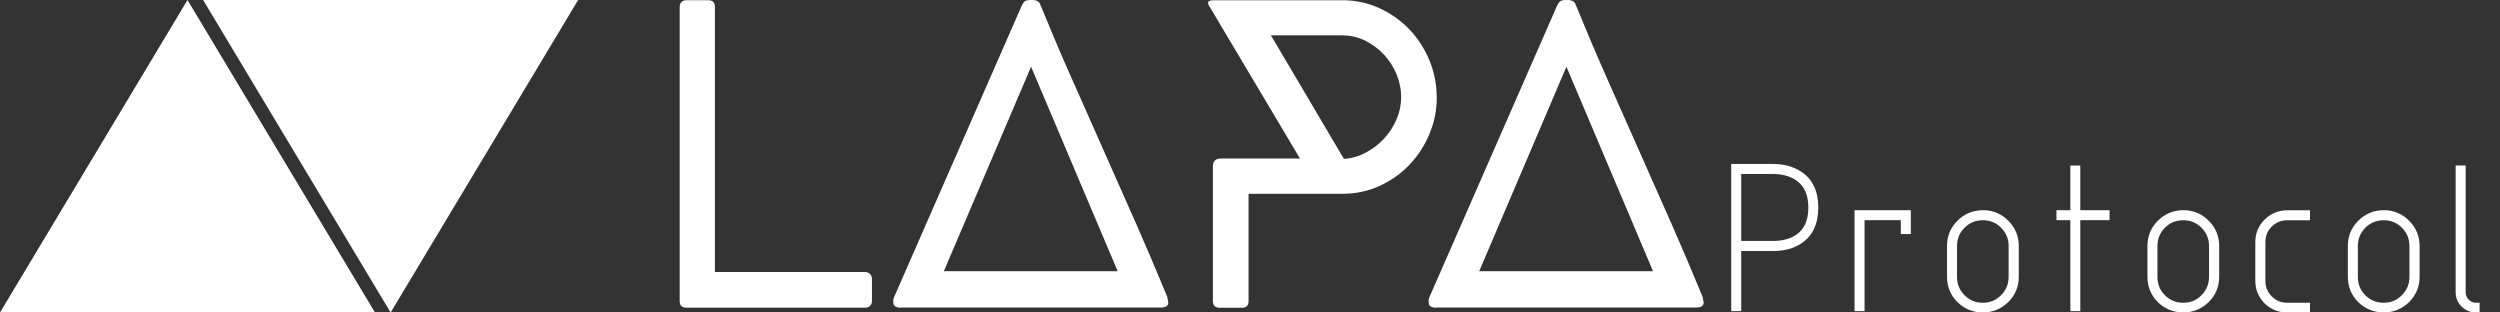 <svg width="160" height="20" viewBox="0 0 160 20" fill="none" xmlns="http://www.w3.org/2000/svg">
<rect x="0" y="0" width="160" height="20" fill="#333333" stroke="none"/>
<g clip-path="url(#clip0_223_1517)">
<path d="M12 0L0 20H24L12 0Z" fill="white"/>
<path d="M25 20L37 0H13L25 20Z" fill="white"/>
<path d="M55.381 17.41C55.487 17.41 55.584 17.45 55.672 17.529C55.761 17.609 55.805 17.728 55.805 17.887V19.266C55.805 19.39 55.765 19.492 55.686 19.571C55.606 19.651 55.504 19.691 55.381 19.691H43.924C43.641 19.691 43.5 19.549 43.5 19.266V0.438C43.5 0.314 43.535 0.212 43.615 0.133C43.69 0.053 43.8 0.013 43.951 0.013H45.33C45.454 0.013 45.555 0.044 45.635 0.11C45.714 0.177 45.754 0.287 45.754 0.438V17.41H55.381Z" fill="white"/>
<path d="M57.661 19.691C57.334 19.691 57.171 19.58 57.171 19.359C57.171 19.235 57.171 19.156 57.184 19.12C57.193 19.085 57.202 19.059 57.211 19.041L65.392 0.358C65.427 0.287 65.476 0.212 65.538 0.128C65.6 0.044 65.741 0 65.962 0H66.055C66.179 0 66.276 0.018 66.347 0.044C66.417 0.075 66.47 0.115 66.506 0.155C66.541 0.199 66.563 0.248 66.581 0.296C66.594 0.345 66.607 0.385 66.625 0.407C67.261 1.962 67.92 3.518 68.61 5.065C69.295 6.617 69.98 8.168 70.674 9.719C71.363 11.271 72.048 12.826 72.738 14.378C73.423 15.934 74.081 17.485 74.718 19.032L74.705 19.019L74.731 19.151C74.74 19.196 74.749 19.235 74.758 19.271C74.766 19.306 74.771 19.333 74.771 19.35C74.771 19.571 74.612 19.682 74.293 19.682H57.666L57.661 19.691ZM60.406 17.357H71.531L65.989 4.27L60.406 17.357Z" fill="white"/>
<path d="M85.878 0.013C86.736 0.013 87.536 0.181 88.278 0.522C89.021 0.862 89.662 1.317 90.205 1.887C90.749 2.457 91.178 3.12 91.487 3.872C91.796 4.623 91.951 5.414 91.951 6.245C91.951 7.076 91.801 7.81 91.492 8.552C91.186 9.295 90.762 9.954 90.223 10.524C89.684 11.094 89.047 11.549 88.314 11.889C87.58 12.23 86.784 12.402 85.927 12.402H79.907V19.271C79.907 19.554 79.766 19.695 79.483 19.695H78.077C77.777 19.695 77.626 19.554 77.626 19.271V10.599C77.626 10.466 77.666 10.36 77.754 10.272C77.838 10.188 77.949 10.148 78.082 10.148H83.2L77.392 0.389C77.339 0.309 77.312 0.239 77.312 0.177C77.312 0.124 77.343 0.084 77.405 0.057C77.467 0.031 77.534 0.018 77.604 0.018H85.878V0.013ZM81.343 2.267L86.011 10.17C86.506 10.135 86.979 9.998 87.425 9.759C87.872 9.52 88.261 9.22 88.592 8.857C88.924 8.495 89.189 8.084 89.383 7.629C89.578 7.173 89.675 6.705 89.675 6.214C89.675 5.724 89.578 5.238 89.383 4.765C89.189 4.292 88.919 3.867 88.574 3.496C88.23 3.125 87.827 2.829 87.368 2.599C86.908 2.373 86.413 2.263 85.883 2.263H81.348L81.343 2.267Z" fill="white"/>
<path d="M91.924 19.691C91.597 19.691 91.434 19.58 91.434 19.359C91.434 19.235 91.434 19.156 91.447 19.12C91.456 19.085 91.465 19.059 91.473 19.041L99.655 0.358C99.69 0.287 99.739 0.212 99.8 0.128C99.862 0.044 100.004 0 100.225 0H100.318C100.441 0 100.539 0.018 100.609 0.044C100.68 0.075 100.733 0.115 100.768 0.155C100.804 0.199 100.826 0.248 100.844 0.296C100.857 0.345 100.87 0.385 100.888 0.407C101.524 1.962 102.183 3.518 102.872 5.065C103.557 6.617 104.242 8.168 104.936 9.719C105.626 11.271 106.311 12.826 107 14.378C107.686 15.934 108.344 17.485 108.981 19.032L108.967 19.019L108.994 19.151C109.003 19.196 109.012 19.235 109.02 19.271C109.029 19.306 109.034 19.333 109.034 19.35C109.034 19.571 108.874 19.682 108.556 19.682H91.929L91.924 19.691ZM94.669 17.357H105.794L100.251 4.27L94.669 17.357Z" fill="white"/>
<path d="M115.301 11.005C114.801 10.665 114.183 10.493 113.458 10.493H110.797V19.912H111.438V16.066H113.458C114.191 16.066 114.81 15.898 115.301 15.567C116.008 15.094 116.37 14.325 116.37 13.282C116.37 12.239 116.012 11.487 115.305 11.005H115.301ZM113.458 15.421H111.438V11.134H113.458C114.054 11.134 114.558 11.271 114.947 11.536C115.478 11.898 115.734 12.469 115.734 13.282C115.734 14.095 115.478 14.678 114.947 15.032C114.567 15.288 114.068 15.421 113.458 15.421Z" fill="white"/>
<path d="M118.69 19.912H119.331V14.091H121.652V14.979H122.293V13.454H118.69V19.912Z" fill="white"/>
<path d="M126.903 13.454C126.271 13.454 125.723 13.68 125.277 14.126C124.83 14.572 124.609 15.116 124.609 15.748V17.715C124.609 18.347 124.835 18.895 125.277 19.337C125.728 19.775 126.276 19.996 126.903 19.996C127.531 19.996 128.07 19.775 128.525 19.337C128.972 18.895 129.202 18.347 129.202 17.715V15.748C129.202 15.116 128.976 14.568 128.53 14.126C128.088 13.68 127.54 13.45 126.908 13.45L126.903 13.454ZM126.903 19.377C126.439 19.377 126.055 19.218 125.728 18.895C125.405 18.568 125.25 18.183 125.25 17.719V15.752C125.25 15.293 125.405 14.904 125.728 14.577C126.055 14.25 126.439 14.095 126.903 14.095C127.367 14.095 127.752 14.254 128.07 14.577C128.397 14.904 128.552 15.288 128.552 15.752V17.719C128.552 18.183 128.393 18.568 128.066 18.895C127.743 19.222 127.363 19.377 126.899 19.377H126.903Z" fill="white"/>
<path d="M133.139 10.595H132.503V13.454H131.614V14.091H132.503V19.912H133.139V14.091H135.013V13.454H133.139V10.595Z" fill="white"/>
<path d="M139.729 13.454C139.097 13.454 138.549 13.68 138.103 14.126C137.657 14.572 137.436 15.116 137.436 15.748V17.715C137.436 18.347 137.661 18.895 138.103 19.337C138.554 19.775 139.102 19.996 139.729 19.996C140.357 19.996 140.896 19.775 141.352 19.337C141.798 18.895 142.028 18.347 142.028 17.715V15.748C142.028 15.116 141.802 14.568 141.356 14.126C140.914 13.68 140.366 13.45 139.734 13.45L139.729 13.454ZM139.729 19.377C139.265 19.377 138.881 19.218 138.554 18.895C138.231 18.568 138.076 18.183 138.076 17.719V15.752C138.076 15.293 138.231 14.904 138.554 14.577C138.881 14.25 139.265 14.095 139.729 14.095C140.194 14.095 140.578 14.254 140.896 14.577C141.223 14.904 141.378 15.288 141.378 15.752V17.719C141.378 18.183 141.219 18.568 140.892 18.895C140.569 19.222 140.189 19.377 139.725 19.377H139.729Z" fill="white"/>
<path d="M144.932 14.055C144.539 14.449 144.34 14.935 144.34 15.501V17.962C144.34 18.528 144.539 19.014 144.932 19.412C145.325 19.801 145.816 20 146.386 20H147.84V19.377H146.386C145.988 19.377 145.661 19.244 145.387 18.966C145.113 18.687 144.985 18.365 144.985 17.967V15.505C144.985 15.103 145.118 14.776 145.387 14.506C145.657 14.236 145.993 14.095 146.386 14.095H147.84V13.459H146.386C145.821 13.459 145.33 13.662 144.932 14.06V14.055Z" fill="white"/>
<path d="M152.556 13.454C151.924 13.454 151.376 13.68 150.929 14.126C150.483 14.572 150.262 15.116 150.262 15.748V17.715C150.262 18.347 150.487 18.895 150.929 19.337C151.38 19.775 151.928 19.996 152.556 19.996C153.183 19.996 153.722 19.775 154.178 19.337C154.624 18.895 154.854 18.347 154.854 17.715V15.748C154.854 15.116 154.629 14.568 154.182 14.126C153.74 13.68 153.192 13.45 152.56 13.45L152.556 13.454ZM152.556 19.377C152.092 19.377 151.707 19.218 151.38 18.895C151.057 18.568 150.903 18.183 150.903 17.719V15.752C150.903 15.293 151.057 14.904 151.38 14.577C151.707 14.25 152.092 14.095 152.556 14.095C153.02 14.095 153.404 14.254 153.723 14.577C154.05 14.904 154.204 15.288 154.204 15.752V17.719C154.204 18.183 154.045 18.568 153.718 18.895C153.395 19.222 153.015 19.377 152.551 19.377H152.556Z" fill="white"/>
<path d="M158.474 19.377C158.288 19.377 158.134 19.311 158.001 19.182C157.868 19.045 157.802 18.886 157.802 18.701V10.59H157.161V18.701C157.161 19.058 157.289 19.368 157.546 19.624C157.811 19.872 158.12 20 158.474 20H158.695V19.377H158.474Z" fill="white"/>
</g>
<defs>
<clipPath id="clip0_223_1517">
<rect width="160" height="20" fill="white"/>
</clipPath>
</defs>
</svg>
